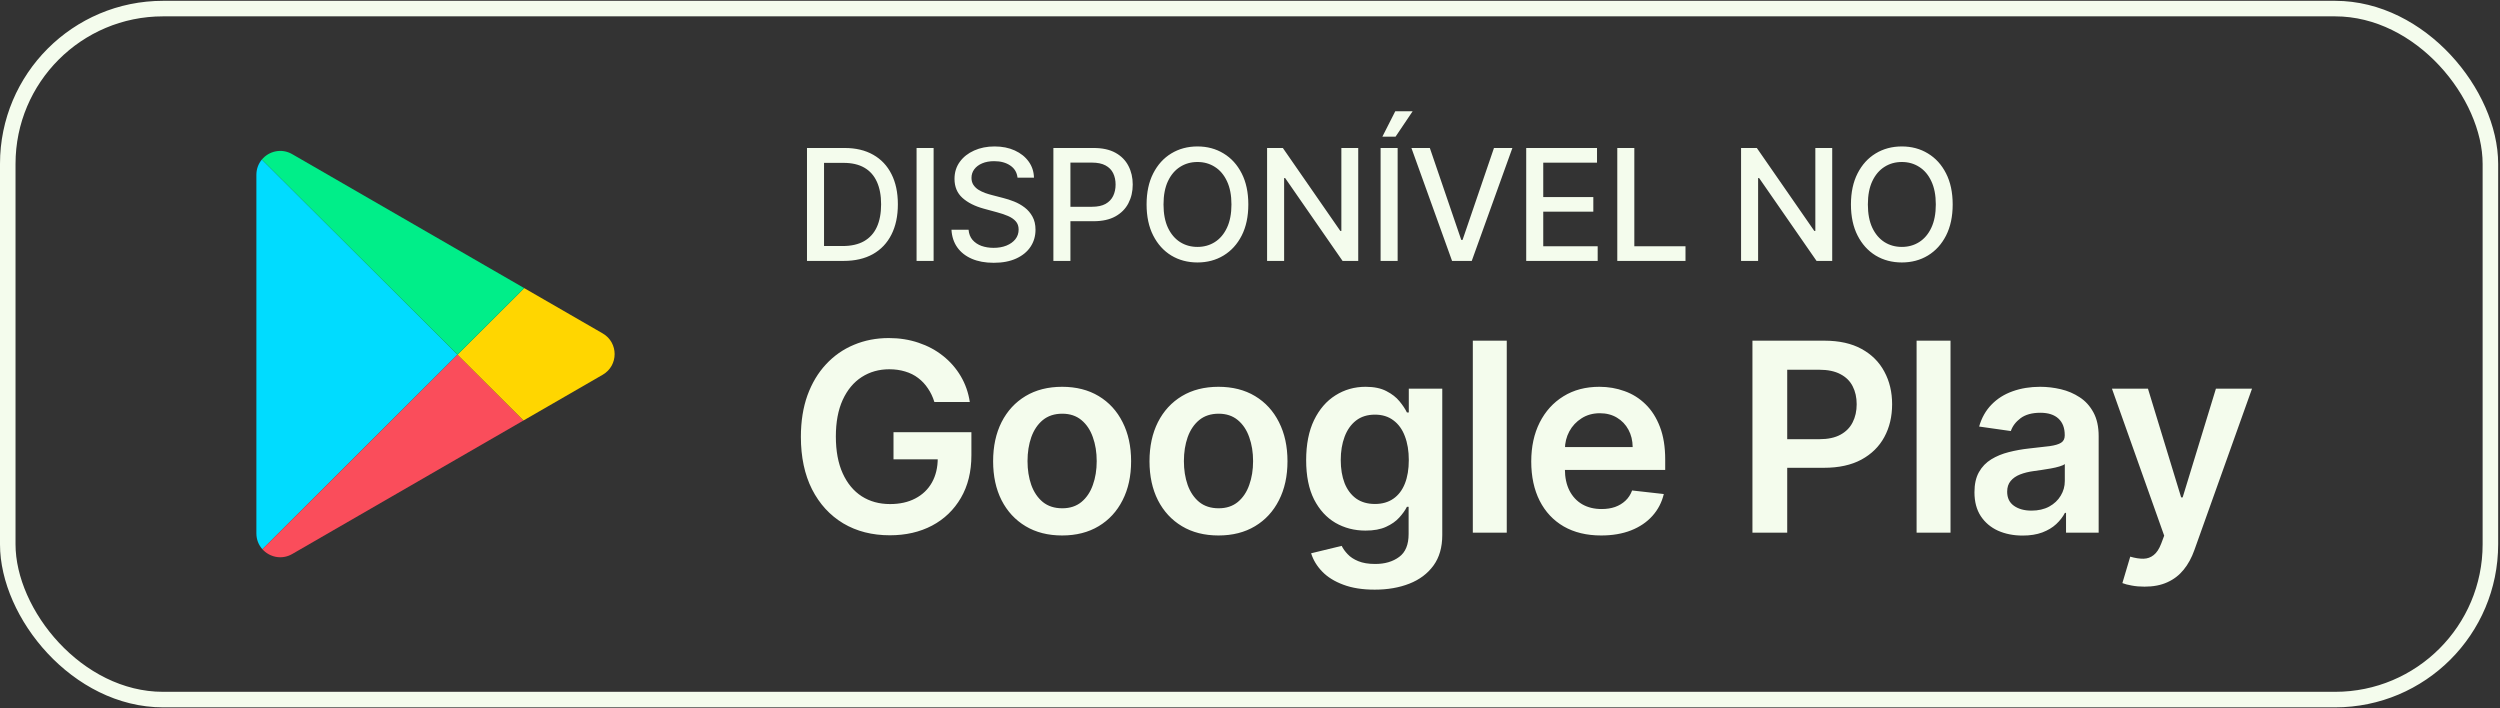 <svg width="1288" height="365" viewBox="0 0 1288 365" fill="none" xmlns="http://www.w3.org/2000/svg">
<rect x="0" y="0" width="1288" height="365" fill="#333333" stroke="none"/>
<path d="M235.701 182.715L135.195 282.97C133.285 280.849 132.088 278.024 132.088 274.783V90.067C132.088 86.984 133.176 84.275 134.921 82.193L235.701 182.715Z" fill="#00DCFF"/>
<path d="M269.709 216.629L150.536 285.435C145.143 288.55 138.858 287.055 135.195 282.97L235.701 182.714L269.709 216.629Z" fill="#FA4D5B"/>
<path d="M310.503 193.078L269.709 216.629L235.701 182.715L270.069 148.433L310.503 171.773C318.706 176.508 318.706 188.342 310.503 193.078Z" fill="#FFD600"/>
<path d="M270.068 148.432L235.7 182.714L134.92 82.193C138.544 77.872 145.001 76.221 150.535 79.414L270.068 148.432Z" fill="#00EE89"/>
<rect x="4" y="4.425" width="1279.05" height="356" rx="80" stroke="#F4FCED" stroke-width="8"/>
<path d="M434.598 134.425H415.763V76.243H435.195C440.896 76.243 445.792 77.408 449.882 79.737C453.973 82.048 457.108 85.372 459.286 89.709C461.483 94.027 462.581 99.207 462.581 105.249C462.581 111.309 461.473 116.518 459.257 120.874C457.06 125.23 453.879 128.582 449.712 130.93C445.545 133.26 440.507 134.425 434.598 134.425ZM424.542 126.754H434.115C438.547 126.754 442.231 125.921 445.167 124.254C448.102 122.569 450.299 120.135 451.757 116.953C453.216 113.752 453.945 109.851 453.945 105.249C453.945 100.684 453.216 96.811 451.757 93.629C450.318 90.448 448.168 88.033 445.309 86.385C442.449 84.737 438.898 83.913 434.655 83.913H424.542V126.754ZM480.996 76.243V134.425H472.218V76.243H480.996ZM524.233 91.527C523.93 88.838 522.68 86.754 520.483 85.277C518.286 83.781 515.521 83.033 512.188 83.033C509.801 83.033 507.737 83.412 505.994 84.169C504.252 84.908 502.898 85.93 501.932 87.237C500.985 88.525 500.511 89.993 500.511 91.641C500.511 93.023 500.833 94.216 501.477 95.22C502.14 96.224 503.002 97.067 504.063 97.749C505.142 98.412 506.297 98.97 507.528 99.425C508.759 99.86 509.943 100.22 511.08 100.504L516.761 101.982C518.617 102.436 520.521 103.052 522.472 103.828C524.422 104.605 526.231 105.627 527.898 106.896C529.564 108.165 530.909 109.737 531.932 111.612C532.974 113.487 533.494 115.732 533.494 118.345C533.494 121.641 532.642 124.567 530.938 127.124C529.252 129.68 526.799 131.698 523.58 133.175C520.379 134.652 516.506 135.391 511.96 135.391C507.604 135.391 503.835 134.699 500.653 133.317C497.472 131.934 494.981 129.974 493.182 127.436C491.383 124.879 490.388 121.849 490.199 118.345H499.006C499.176 120.448 499.858 122.199 501.051 123.601C502.263 124.984 503.807 126.016 505.682 126.698C507.576 127.36 509.65 127.692 511.903 127.692C514.384 127.692 516.591 127.304 518.523 126.527C520.474 125.732 522.008 124.633 523.125 123.232C524.242 121.811 524.801 120.154 524.801 118.26C524.801 116.537 524.309 115.126 523.324 114.027C522.358 112.929 521.042 112.02 519.375 111.3C517.727 110.58 515.862 109.946 513.778 109.396L506.903 107.521C502.244 106.252 498.551 104.387 495.824 101.925C493.116 99.463 491.761 96.205 491.761 92.152C491.761 88.8 492.67 85.874 494.489 83.374C496.307 80.874 498.769 78.932 501.875 77.55C504.981 76.148 508.485 75.448 512.386 75.448C516.326 75.448 519.801 76.139 522.813 77.521C525.843 78.904 528.229 80.807 529.972 83.232C531.714 85.637 532.623 88.402 532.699 91.527H524.233ZM542.704 134.425V76.243H563.443C567.97 76.243 571.72 77.067 574.693 78.715C577.667 80.362 579.892 82.616 581.369 85.476C582.846 88.317 583.585 91.518 583.585 95.078C583.585 98.658 582.837 101.877 581.341 104.737C579.863 107.578 577.629 109.832 574.636 111.499C571.663 113.146 567.922 113.97 563.415 113.97H549.153V106.527H562.619C565.479 106.527 567.799 106.035 569.579 105.05C571.36 104.046 572.667 102.682 573.5 100.959C574.333 99.235 574.75 97.275 574.75 95.078C574.75 92.881 574.333 90.93 573.5 89.226C572.667 87.521 571.35 86.186 569.551 85.22C567.771 84.254 565.422 83.771 562.506 83.771H551.483V134.425H542.704ZM643.136 105.334C643.136 111.546 642 116.887 639.727 121.357C637.454 125.807 634.339 129.235 630.38 131.641C626.441 134.027 621.962 135.22 616.943 135.22C611.905 135.22 607.407 134.027 603.449 131.641C599.509 129.235 596.403 125.798 594.13 121.328C591.858 116.859 590.721 111.527 590.721 105.334C590.721 99.122 591.858 93.79 594.13 89.34C596.403 84.87 599.509 81.442 603.449 79.055C607.407 76.65 611.905 75.448 616.943 75.448C621.962 75.448 626.441 76.65 630.38 79.055C634.339 81.442 637.454 84.87 639.727 89.34C642 93.79 643.136 99.122 643.136 105.334ZM634.443 105.334C634.443 100.599 633.676 96.612 632.142 93.374C630.627 90.116 628.543 87.654 625.892 85.987C623.259 84.302 620.276 83.459 616.943 83.459C613.591 83.459 610.598 84.302 607.966 85.987C605.333 87.654 603.25 90.116 601.716 93.374C600.2 96.612 599.443 100.599 599.443 105.334C599.443 110.069 600.2 114.065 601.716 117.323C603.25 120.561 605.333 123.023 607.966 124.709C610.598 126.376 613.591 127.209 616.943 127.209C620.276 127.209 623.259 126.376 625.892 124.709C628.543 123.023 630.627 120.561 632.142 117.323C633.676 114.065 634.443 110.069 634.443 105.334ZM699.761 76.243V134.425H691.693L662.119 91.754H661.579V134.425H652.801V76.243H660.926L690.528 118.97H691.068V76.243H699.761ZM720.065 76.243V134.425H711.286V76.243H720.065ZM712.195 70.419L718.843 57.322H727.792L718.985 70.419H712.195ZM736.654 76.243L752.847 123.629H753.501L769.694 76.243H779.182L758.245 134.425H748.103L727.165 76.243H736.654ZM786.304 134.425V76.243H822.782V83.8H795.083V101.527H820.878V109.055H795.083V126.868H823.123V134.425H786.304ZM833.228 134.425V76.243H842.006V126.868H868.37V134.425H833.228ZM943.956 76.243V134.425H935.888L906.314 91.754H905.774V134.425H896.996V76.243H905.121L934.723 118.97H935.263V76.243H943.956ZM1006.02 105.334C1006.02 111.546 1004.88 116.887 1002.61 121.357C1000.34 125.807 997.224 129.235 993.265 131.641C989.326 134.027 984.847 135.22 979.828 135.22C974.79 135.22 970.292 134.027 966.334 131.641C962.394 129.235 959.288 125.798 957.015 121.328C954.743 116.859 953.606 111.527 953.606 105.334C953.606 99.122 954.743 93.79 957.015 89.34C959.288 84.87 962.394 81.442 966.334 79.055C970.292 76.65 974.79 75.448 979.828 75.448C984.847 75.448 989.326 76.65 993.265 79.055C997.224 81.442 1000.34 84.87 1002.61 89.34C1004.88 93.79 1006.02 99.122 1006.02 105.334ZM997.328 105.334C997.328 100.599 996.561 96.612 995.027 93.374C993.512 90.116 991.428 87.654 988.777 85.987C986.144 84.302 983.161 83.459 979.828 83.459C976.476 83.459 973.483 84.302 970.851 85.987C968.218 87.654 966.135 90.116 964.601 93.374C963.085 96.612 962.328 100.599 962.328 105.334C962.328 110.069 963.085 114.065 964.601 117.323C966.135 120.561 968.218 123.023 970.851 124.709C973.483 126.376 976.476 127.209 979.828 127.209C983.161 127.209 986.144 126.376 988.777 124.709C991.428 123.023 993.512 120.561 995.027 117.323C996.561 114.065 997.328 110.069 997.328 105.334Z" fill="#F4FCED"/>
<path d="M481.388 207.101C480.583 204.493 479.472 202.159 478.056 200.098C476.671 198.005 474.997 196.218 473.033 194.737C471.101 193.256 468.88 192.145 466.368 191.405C463.857 190.632 461.12 190.246 458.158 190.246C452.846 190.246 448.113 191.582 443.959 194.254C439.806 196.927 436.538 200.855 434.155 206.038C431.805 211.19 430.63 217.468 430.63 224.874C430.63 232.343 431.805 238.67 434.155 243.854C436.506 249.037 439.774 252.982 443.959 255.686C448.145 258.359 453.007 259.695 458.544 259.695C463.567 259.695 467.914 258.729 471.584 256.797C475.287 254.865 478.136 252.128 480.132 248.587C482.129 245.013 483.127 240.827 483.127 236.03L487.184 236.658H460.331V222.652H500.465V234.533C500.465 243.001 498.662 250.325 495.056 256.507C491.45 262.689 486.491 267.454 480.181 270.803C473.87 274.119 466.626 275.777 458.448 275.777C449.336 275.777 441.335 273.733 434.445 269.644C427.587 265.522 422.226 259.679 418.363 252.112C414.531 244.514 412.615 235.499 412.615 225.067C412.615 217.082 413.742 209.95 415.996 203.672C418.282 197.394 421.47 192.065 425.559 187.686C429.648 183.275 434.445 179.927 439.951 177.641C445.456 175.323 451.445 174.163 457.917 174.163C463.39 174.163 468.493 174.968 473.226 176.578C477.959 178.156 482.161 180.41 485.831 183.34C489.534 186.269 492.577 189.747 494.959 193.771C497.342 197.796 498.903 202.239 499.644 207.101H481.388ZM547.2 275.874C539.956 275.874 533.677 274.28 528.365 271.092C523.052 267.905 518.931 263.446 516.001 257.715C513.103 251.984 511.655 245.287 511.655 237.624C511.655 229.961 513.103 223.248 516.001 217.484C518.931 211.721 523.052 207.246 528.365 204.058C533.677 200.871 539.956 199.277 547.2 199.277C554.444 199.277 560.723 200.871 566.035 204.058C571.348 207.246 575.453 211.721 578.351 217.484C581.281 223.248 582.746 229.961 582.746 237.624C582.746 245.287 581.281 251.984 578.351 257.715C575.453 263.446 571.348 267.905 566.035 271.092C560.723 274.28 554.444 275.874 547.2 275.874ZM547.297 261.868C551.225 261.868 554.509 260.789 557.149 258.632C559.789 256.443 561.753 253.513 563.041 249.842C564.361 246.172 565.021 242.083 565.021 237.575C565.021 233.036 564.361 228.93 563.041 225.26C561.753 221.557 559.789 218.611 557.149 216.422C554.509 214.233 551.225 213.138 547.297 213.138C543.272 213.138 539.924 214.233 537.251 216.422C534.611 218.611 532.631 221.557 531.311 225.26C530.023 228.93 529.379 233.036 529.379 237.575C529.379 242.083 530.023 246.172 531.311 249.842C532.631 253.513 534.611 256.443 537.251 258.632C539.924 260.789 543.272 261.868 547.297 261.868ZM627.766 275.874C620.522 275.874 614.244 274.28 608.931 271.092C603.619 267.905 599.497 263.446 596.567 257.715C593.67 251.984 592.221 245.287 592.221 237.624C592.221 229.961 593.67 223.248 596.567 217.484C599.497 211.721 603.619 207.246 608.931 204.058C614.244 200.871 620.522 199.277 627.766 199.277C635.011 199.277 641.289 200.871 646.601 204.058C651.914 207.246 656.019 211.721 658.917 217.484C661.847 223.248 663.312 229.961 663.312 237.624C663.312 245.287 661.847 251.984 658.917 257.715C656.019 263.446 651.914 267.905 646.601 271.092C641.289 274.28 635.011 275.874 627.766 275.874ZM627.863 261.868C631.791 261.868 635.075 260.789 637.715 258.632C640.355 256.443 642.319 253.513 643.607 249.842C644.927 246.172 645.587 242.083 645.587 237.575C645.587 233.036 644.927 228.93 643.607 225.26C642.319 221.557 640.355 218.611 637.715 216.422C635.075 214.233 631.791 213.138 627.863 213.138C623.838 213.138 620.49 214.233 617.817 216.422C615.177 218.611 613.197 221.557 611.877 225.26C610.589 228.93 609.945 233.036 609.945 237.575C609.945 242.083 610.589 246.172 611.877 249.842C613.197 253.513 615.177 256.443 617.817 258.632C620.49 260.789 623.838 261.868 627.863 261.868ZM708.236 303.788C701.957 303.788 696.564 302.935 692.057 301.229C687.549 299.555 683.927 297.301 681.19 294.467C678.454 291.634 676.554 288.495 675.492 285.05L691.236 281.234C691.944 282.683 692.974 284.116 694.327 285.533C695.679 286.982 697.498 288.173 699.784 289.107C702.102 290.073 705.016 290.555 708.526 290.555C713.484 290.555 717.589 289.348 720.841 286.933C724.093 284.551 725.719 280.623 725.719 275.149V261.095H724.849C723.948 262.898 722.628 264.75 720.889 266.649C719.183 268.549 716.913 270.143 714.08 271.43C711.278 272.718 707.753 273.362 703.503 273.362C697.804 273.362 692.636 272.026 688 269.354C683.396 266.649 679.725 262.625 676.989 257.28C674.284 251.903 672.932 245.174 672.932 237.092C672.932 228.947 674.284 222.073 676.989 216.47C679.725 210.836 683.412 206.57 688.048 203.672C692.685 200.742 697.852 199.277 703.551 199.277C707.898 199.277 711.472 200.018 714.273 201.499C717.106 202.948 719.36 204.702 721.034 206.763C722.708 208.791 723.98 210.707 724.849 212.51H725.815V200.243H743.057V275.632C743.057 281.975 741.544 287.223 738.517 291.377C735.491 295.53 731.353 298.637 726.105 300.698C720.857 302.758 714.901 303.788 708.236 303.788ZM708.381 259.646C712.083 259.646 715.239 258.745 717.847 256.942C720.455 255.139 722.435 252.547 723.787 249.166C725.139 245.786 725.815 241.729 725.815 236.996C725.815 232.327 725.139 228.238 723.787 224.729C722.467 221.219 720.503 218.499 717.895 216.567C715.319 214.603 712.148 213.621 708.381 213.621C704.485 213.621 701.233 214.635 698.625 216.663C696.017 218.692 694.053 221.477 692.733 225.019C691.413 228.528 690.753 232.52 690.753 236.996C690.753 241.536 691.413 245.512 692.733 248.925C694.085 252.305 696.065 254.946 698.673 256.845C701.313 258.713 704.549 259.646 708.381 259.646ZM776.281 175.516V274.425H758.798V175.516H776.281ZM824.924 275.874C817.487 275.874 811.064 274.328 805.654 271.237C800.278 268.114 796.14 263.703 793.243 258.004C790.345 252.273 788.896 245.528 788.896 237.769C788.896 230.138 790.345 223.441 793.243 217.678C796.172 211.882 800.261 207.375 805.51 204.155C810.758 200.903 816.923 199.277 824.007 199.277C828.579 199.277 832.893 200.018 836.95 201.499C841.039 202.948 844.645 205.201 847.768 208.26C850.923 211.319 853.403 215.215 855.206 219.948C857.009 224.648 857.91 230.251 857.91 236.754V242.115H797.106V230.331H841.152C841.119 226.983 840.395 224.004 838.978 221.396C837.562 218.756 835.582 216.68 833.038 215.166C830.527 213.653 827.597 212.896 824.248 212.896C820.674 212.896 817.535 213.766 814.831 215.504C812.126 217.211 810.017 219.465 808.504 222.266C807.023 225.035 806.266 228.077 806.234 231.394V241.68C806.234 245.995 807.023 249.698 808.6 252.788C810.178 255.847 812.384 258.198 815.217 259.84C818.05 261.449 821.367 262.254 825.166 262.254C827.709 262.254 830.011 261.9 832.072 261.192C834.133 260.451 835.92 259.373 837.433 257.956C838.946 256.539 840.089 254.785 840.862 252.692L857.186 254.527C856.155 258.841 854.191 262.609 851.294 265.828C848.428 269.016 844.758 271.495 840.282 273.266C835.807 275.004 830.688 275.874 824.924 275.874ZM902.856 274.425V175.516H939.947C947.545 175.516 953.92 176.932 959.072 179.766C964.255 182.599 968.167 186.495 970.807 191.453C973.48 196.379 974.816 201.982 974.816 208.26C974.816 214.603 973.48 220.237 970.807 225.163C968.135 230.09 964.191 233.969 958.975 236.803C953.759 239.604 947.336 241.004 939.705 241.004H915.123V226.274H937.29C941.734 226.274 945.372 225.502 948.205 223.956C951.038 222.411 953.131 220.286 954.484 217.581C955.868 214.877 956.56 211.769 956.56 208.26C956.56 204.751 955.868 201.66 954.484 198.987C953.131 196.315 951.022 194.238 948.157 192.757C945.324 191.244 941.669 190.487 937.194 190.487H920.773V274.425H902.856ZM1004.91 175.516V274.425H987.43V175.516H1004.91ZM1042.06 275.922C1037.36 275.922 1033.13 275.085 1029.36 273.411C1025.63 271.704 1022.66 269.193 1020.47 265.877C1018.32 262.56 1017.24 258.471 1017.24 253.609C1017.24 249.424 1018.01 245.963 1019.56 243.226C1021.1 240.489 1023.21 238.3 1025.88 236.658C1028.56 235.016 1031.57 233.776 1034.91 232.939C1038.29 232.07 1041.79 231.442 1045.39 231.055C1049.74 230.605 1053.27 230.202 1055.97 229.848C1058.68 229.462 1060.64 228.882 1061.86 228.109C1063.12 227.305 1063.75 226.065 1063.75 224.391V224.101C1063.75 220.463 1062.67 217.645 1060.51 215.649C1058.35 213.653 1055.25 212.655 1051.19 212.655C1046.91 212.655 1043.51 213.589 1041 215.456C1038.52 217.323 1036.85 219.529 1035.98 222.073L1019.65 219.754C1020.94 215.247 1023.07 211.48 1026.03 208.453C1028.99 205.394 1032.61 203.109 1036.89 201.595C1041.18 200.05 1045.91 199.277 1051.09 199.277C1054.67 199.277 1058.22 199.696 1061.77 200.533C1065.31 201.37 1068.54 202.754 1071.47 204.686C1074.4 206.586 1076.75 209.178 1078.53 212.462C1080.33 215.746 1081.23 219.851 1081.23 224.777V274.425H1064.42V264.234H1063.84C1062.78 266.295 1061.28 268.227 1059.35 270.03C1057.45 271.801 1055.05 273.234 1052.16 274.328C1049.29 275.391 1045.93 275.922 1042.06 275.922ZM1046.6 263.075C1050.11 263.075 1053.15 262.383 1055.73 260.999C1058.31 259.582 1060.29 257.715 1061.67 255.396C1063.09 253.078 1063.79 250.551 1063.79 247.814V239.073C1063.25 239.523 1062.31 239.942 1060.99 240.328C1059.71 240.715 1058.26 241.053 1056.65 241.342C1055.04 241.632 1053.44 241.89 1051.87 242.115C1050.29 242.341 1048.92 242.534 1047.76 242.695C1045.15 243.049 1042.82 243.628 1040.76 244.433C1038.7 245.238 1037.07 246.365 1035.88 247.814C1034.69 249.231 1034.09 251.066 1034.09 253.32C1034.09 256.539 1035.27 258.97 1037.62 260.612C1039.97 262.254 1042.96 263.075 1046.6 263.075ZM1104.84 302.243C1102.46 302.243 1100.26 302.05 1098.23 301.663C1096.23 301.309 1094.64 300.891 1093.45 300.408L1097.5 286.788C1100.05 287.529 1102.32 287.883 1104.31 287.851C1106.31 287.819 1108.06 287.191 1109.58 285.967C1111.12 284.776 1112.43 282.78 1113.49 279.979L1114.99 275.97L1088.08 200.243H1106.63L1123.73 256.266H1124.5L1141.64 200.243H1160.24L1130.54 283.408C1129.15 287.336 1127.32 290.7 1125.03 293.502C1122.74 296.335 1119.94 298.492 1116.63 299.973C1113.34 301.486 1109.42 302.243 1104.84 302.243Z" fill="#F4FCED"/>
</svg>
